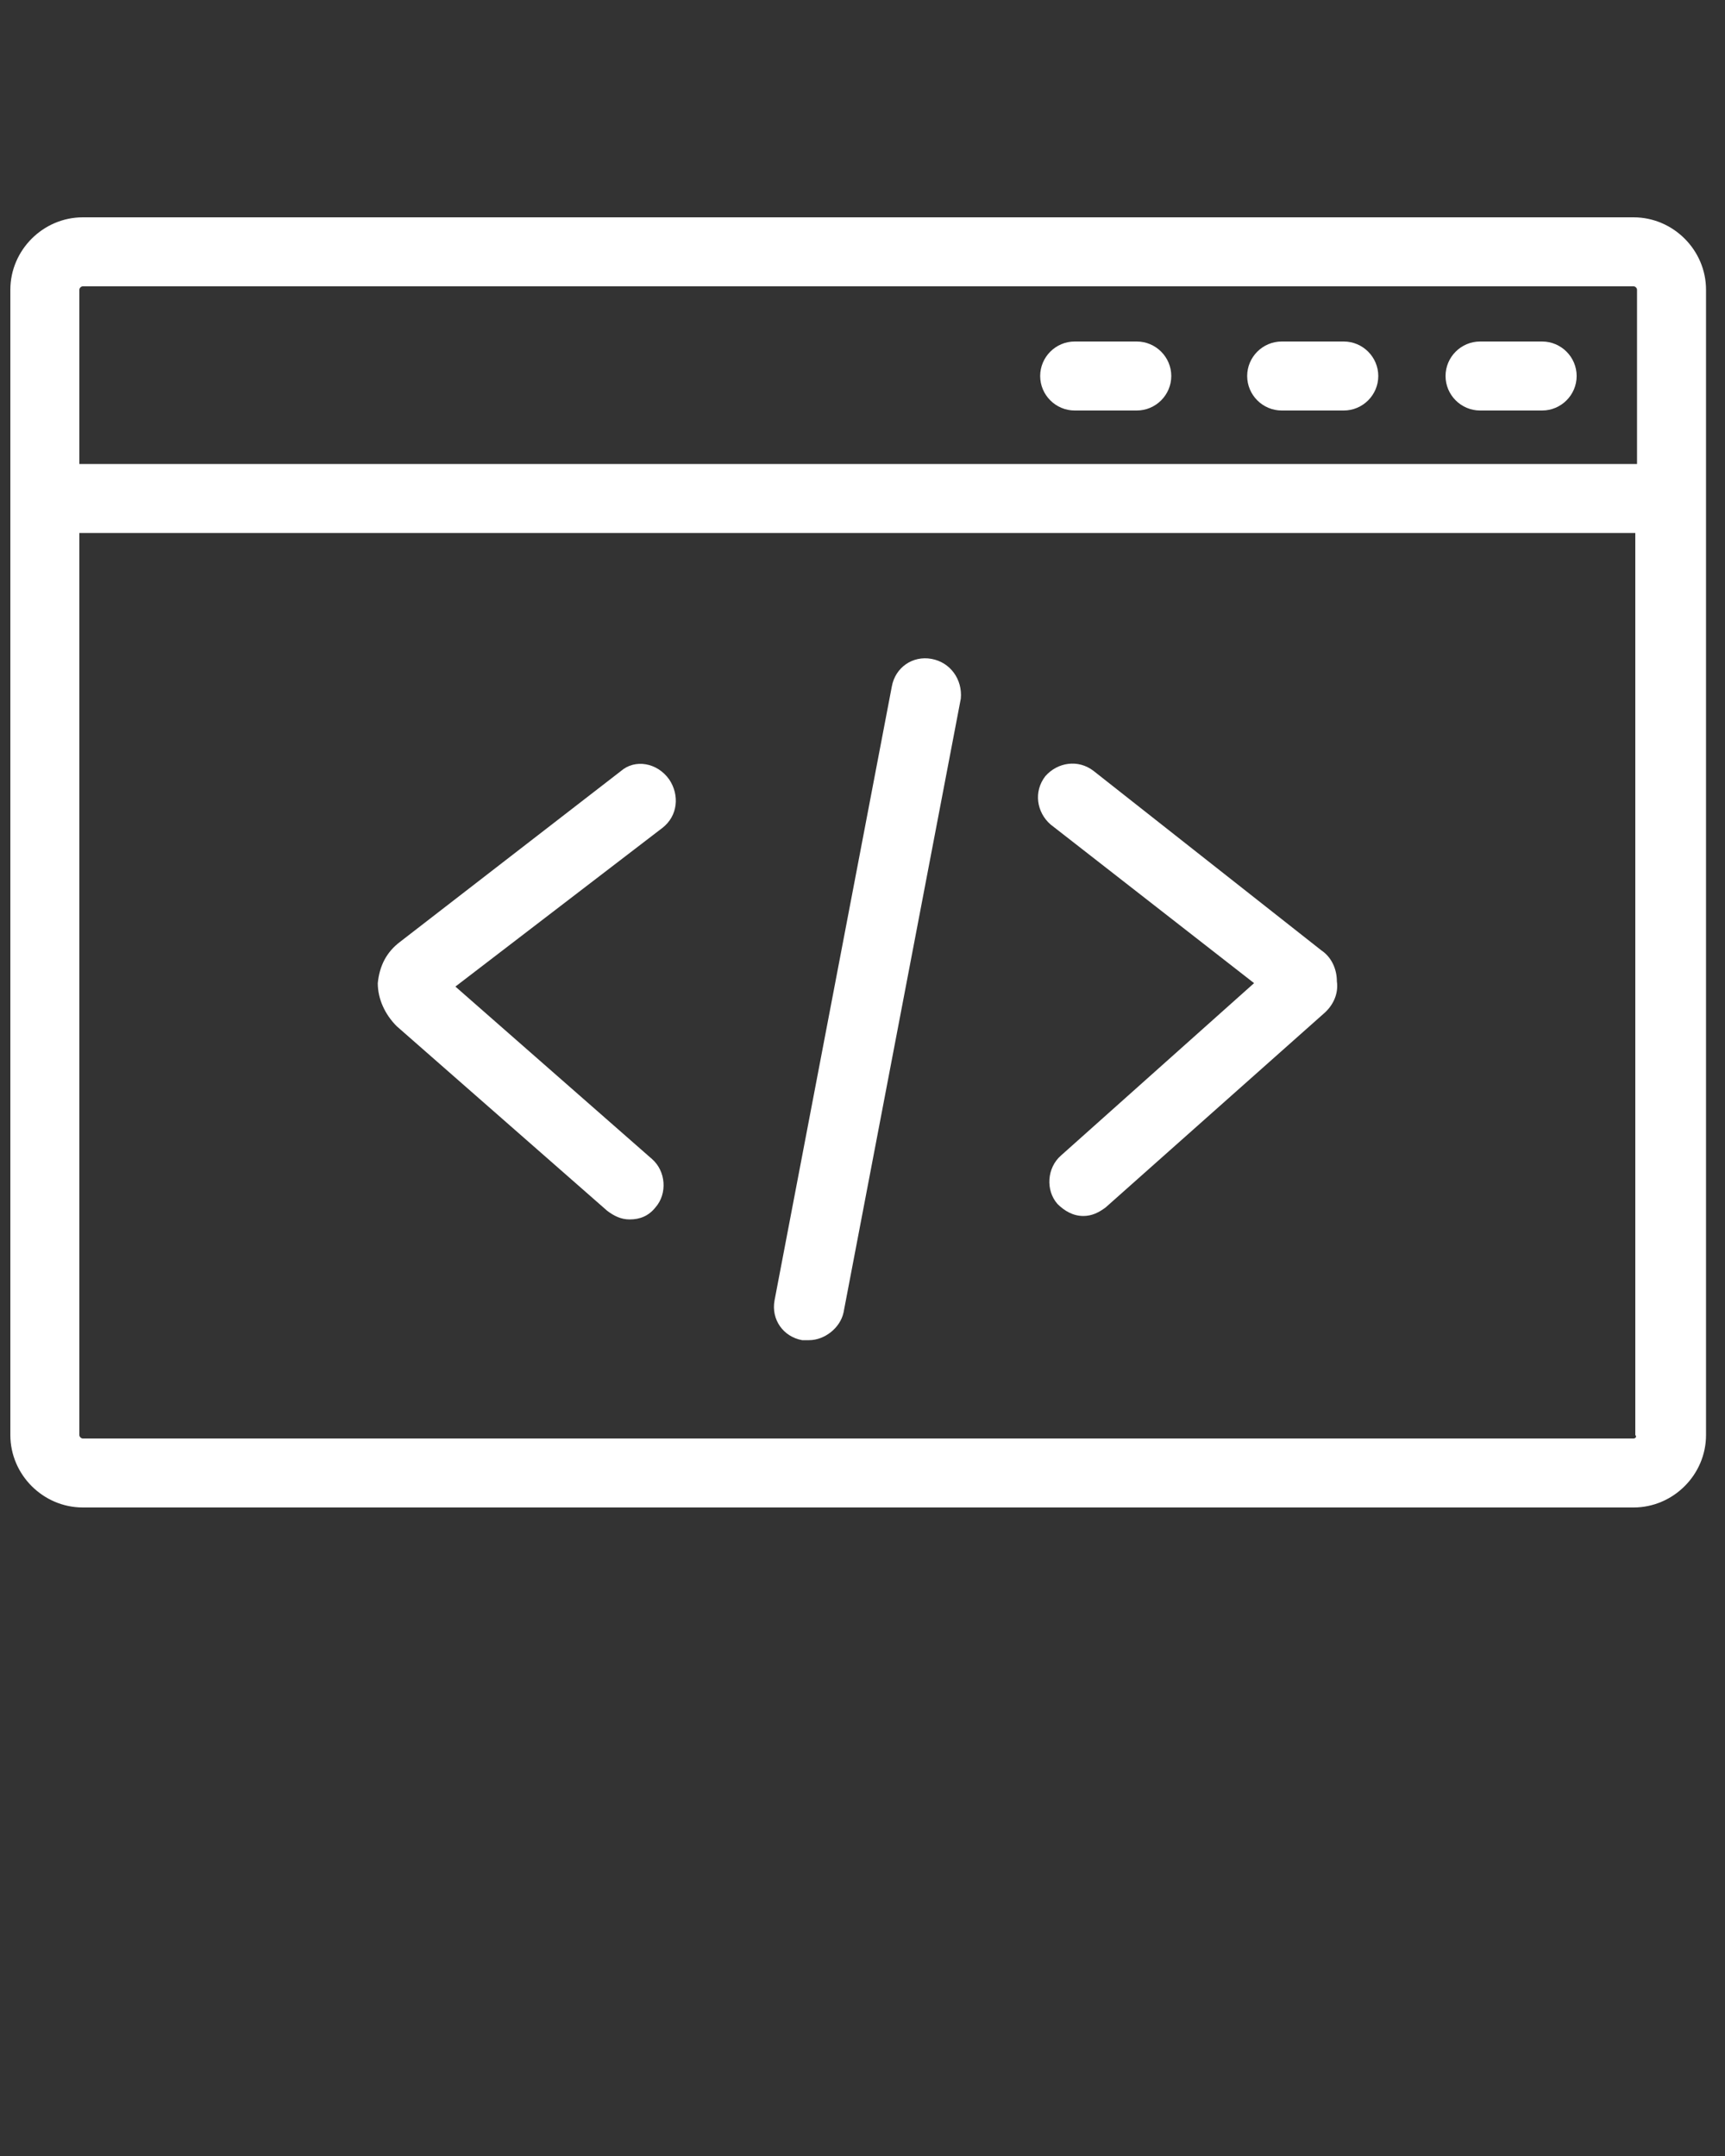 <svg xmlns="http://www.w3.org/2000/svg" fill="#fff" xmlns:xlink="http://www.w3.org/1999/xlink" version="1.1" x="0px" y="0px" viewBox="0 0 100 125" style="enable-background:new 0 0 100 100;" xml:space="preserve"><rect x="0" y="0" width="100" height="125" fill="#333333" stroke="none"/><g><path d="M94.7,12.6H4.8c-2.3,0-4.2,1.9-4.2,4.2v66.4c0,2.3,1.9,4.2,4.2,4.2h89.9c2.3,0,4.2-1.9,4.2-4.2V16.8   C98.9,14.5,97,12.6,94.7,12.6z M4.8,16.6h89.9c0.1,0,0.2,0.1,0.2,0.2v10.1H4.6V16.8C4.6,16.7,4.7,16.6,4.8,16.6z M94.7,83.4H4.8   c-0.1,0-0.2-0.1-0.2-0.2V30.9h90.2v52.3C94.9,83.3,94.8,83.4,94.7,83.4z"/><path d="M62.3,23.8h3.6c1.1,0,2-0.9,2-2s-0.9-2-2-2h-3.6c-1.1,0-2,0.9-2,2S61.2,23.8,62.3,23.8z"/><path d="M74.3,23.8h3.6c1.1,0,2-0.9,2-2s-0.9-2-2-2h-3.6c-1.1,0-2,0.9-2,2S73.2,23.8,74.3,23.8z"/><path d="M85.8,23.8h3.6c1.1,0,2-0.9,2-2s-0.9-2-2-2h-3.6c-1.1,0-2,0.9-2,2S84.7,23.8,85.8,23.8z"/><path d="M76.6,55.1L63.4,44.7c-0.9-0.7-2.1-0.5-2.8,0.3c-0.7,0.9-0.5,2.1,0.3,2.8l11.8,9.2l-11.2,10   c-0.8,0.7-0.9,2-0.2,2.8c0.4,0.4,0.9,0.7,1.5,0.7c0.5,0,0.9-0.2,1.3-0.5l12.6-11.2c0.6-0.5,0.9-1.2,0.8-1.9   C77.5,56.2,77.2,55.5,76.6,55.1z"/><path d="M36,44.7l-12.8,9.9C22.4,55.2,22,56,21.9,57c0,0.9,0.4,1.8,1.1,2.5l12.2,10.7c0.4,0.3,0.8,0.5,1.3,0.5   c0.6,0,1.1-0.2,1.5-0.7c0.7-0.8,0.6-2.1-0.2-2.8l-11.4-10l12-9.2c0.9-0.7,1-1.9,0.4-2.8C38.1,44.2,36.8,44,36,44.7z"/><path d="M54,38.2c-1.1-0.2-2.1,0.5-2.3,1.6l-6.8,35.6c-0.2,1.1,0.5,2.1,1.6,2.3c0.1,0,0.3,0,0.4,0   c0.9,0,1.8-0.7,2-1.6l6.8-35.6C55.8,39.4,55.1,38.4,54,38.2z"/></g></svg>